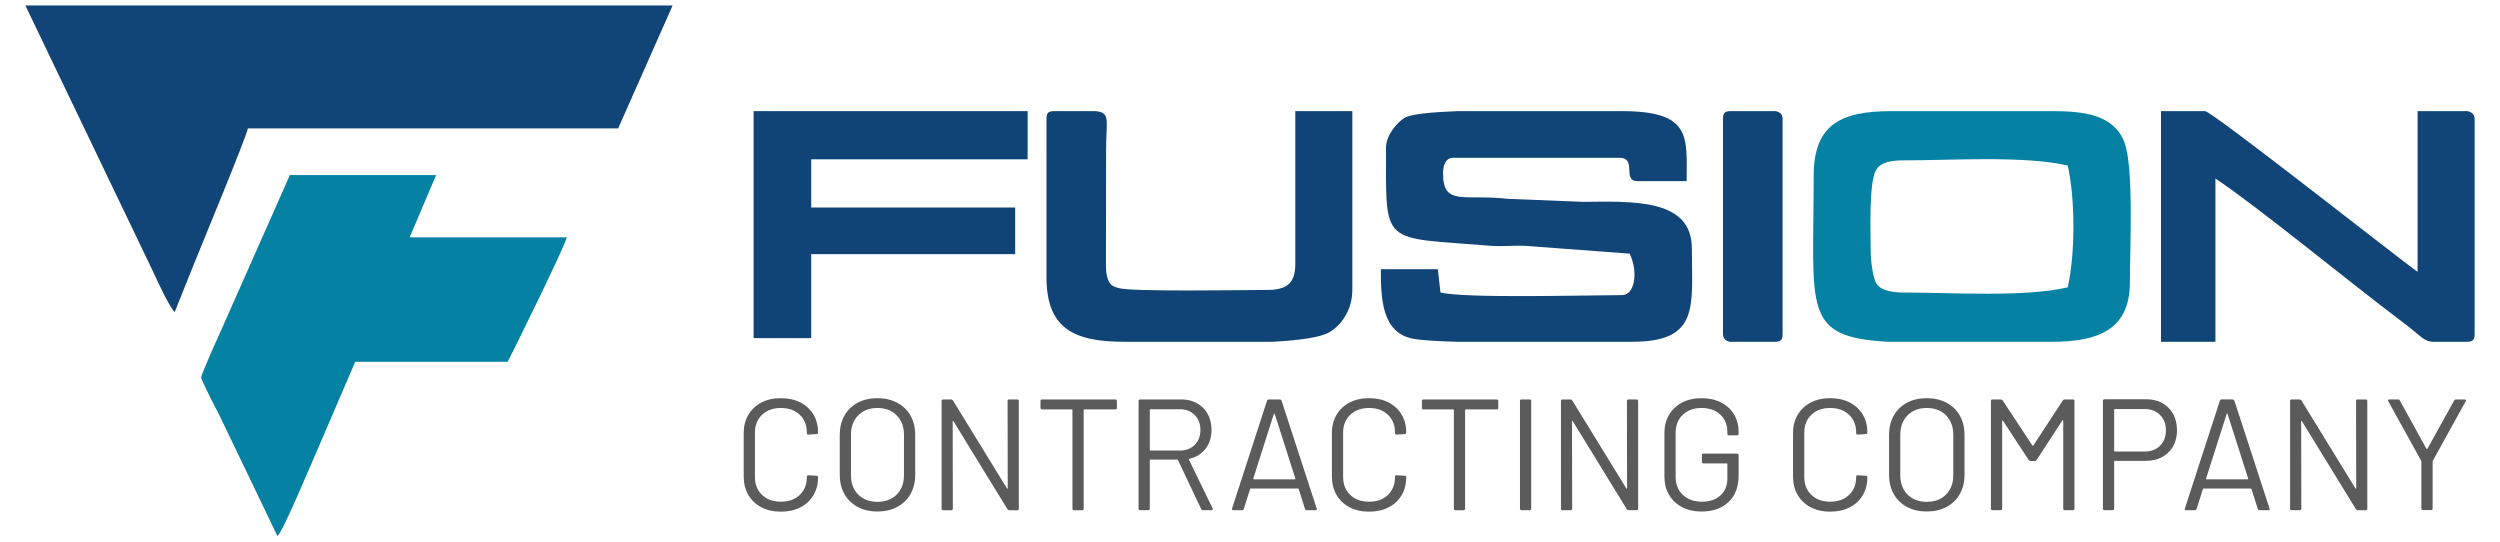 <?xml version="1.0" encoding="UTF-8"?>
<!DOCTYPE svg PUBLIC "-//W3C//DTD SVG 1.1//EN" "http://www.w3.org/Graphics/SVG/1.1/DTD/svg11.dtd">
<!-- Creator: CorelDRAW -->
<svg xmlns="http://www.w3.org/2000/svg" xml:space="preserve" width="340.639mm" height="73.787mm" version="1.1" style="shape-rendering:geometricPrecision; text-rendering:geometricPrecision; image-rendering:optimizeQuality; fill-rule:evenodd; clip-rule:evenodd"
viewBox="0 0 34063.94 7378.7"
 xmlns:xlink="http://www.w3.org/1999/xlink"
 xmlns:xodm="http://www.corel.com/coreldraw/odm/2003">
 <defs>
  <style type="text/css">
   <![CDATA[
    .fil2 {fill:#0582A3}
    .fil3 {fill:#104476}
    .fil1 {fill:#114477}
    .fil0 {fill:#5B5B5B;fill-rule:nonzero}
   ]]>
  </style>
 </defs>
 <g id="Layer_x0020_1">
  <g id="_2211598165584">
   <path class="fil0" d="M10640.08 6971.68c-100.74,0 -189.05,-19.74 -265.25,-59.29 -76.12,-39.55 -135.42,-95.61 -177.8,-168.19 -42.39,-72.58 -63.62,-156.4 -63.62,-251.3l0 -593.04c0,-93.49 21.23,-176.21 63.62,-248 42.38,-72.03 101.68,-127.62 177.8,-167.25 76.2,-39.55 164.51,-59.29 265.25,-59.29 100.5,0 188.89,19.35 265.09,58.27 76.04,38.84 135.42,93.49 177.8,163.87 42.39,70.45 63.62,151.68 63.62,243.67 0,7.24 -2.2,12.98 -6.53,17.3 -4.32,4.33 -9.2,6.53 -15.09,6.53l-109.94 6.45c-14.31,0 -21.47,-6.45 -21.47,-19.43l0 -6.44c0,-102.07 -32.32,-183.69 -97.04,-244.78 -64.64,-61.1 -150.2,-91.76 -256.44,-91.76 -106.4,0 -191.96,30.98 -256.6,92.86 -64.72,61.8 -97.04,143.03 -97.04,243.68l0 603.8c0,100.65 32.32,181.88 97.04,243.68 64.64,61.88 150.2,92.86 256.6,92.86 106.24,0 191.8,-30.58 256.44,-91.68 64.72,-61.18 97.04,-142.79 97.04,-244.86l0 -4.24c0,-12.9 7.16,-19.42 21.47,-19.42l109.94 6.52c14.47,0 21.62,6.45 21.62,19.34 0,93.42 -21.23,175.82 -63.62,246.91 -42.38,71.24 -101.76,126.28 -177.8,165.04 -76.2,38.77 -164.59,58.19 -265.09,58.19zm1314.92 -2.05c-102.07,0 -191.96,-20.83 -269.5,-62.59 -77.61,-41.75 -137.61,-100.25 -180.08,-175.81 -42.31,-75.49 -63.46,-162.85 -63.46,-262l0 -543.58c0,-99.07 21.15,-186.51 63.46,-261.92 42.47,-75.64 102.47,-134.14 180.08,-175.82 77.54,-41.75 167.43,-62.59 269.5,-62.59 101.92,0 192.12,20.84 270.36,62.59 78.4,41.68 138.8,100.18 181.11,175.82 42.38,75.41 63.62,162.85 63.62,261.92l0 543.58c0,99.15 -21.24,186.51 -63.62,262 -42.31,75.56 -102.71,134.06 -181.11,175.81 -78.24,41.76 -168.44,62.59 -270.36,62.59zm0 -131.62c109.07,0 196.75,-33.11 262.81,-99.16 66.14,-66.13 99.24,-153.88 99.24,-263.17l0 -552.15c0,-109.22 -33.1,-197.29 -99.24,-264.12 -66.06,-66.92 -153.74,-100.41 -262.81,-100.41 -107.81,0 -194.79,33.49 -260.92,100.41 -66.14,66.83 -99.09,154.9 -99.09,264.12l0 552.15c0,109.29 32.95,197.04 99.09,263.17 66.13,66.05 153.11,99.16 260.92,99.16zm1773.94 -1373.84c0,-14.31 7.23,-21.55 21.55,-21.55l109.85 0c14.4,0 21.71,7.24 21.71,21.55l0 1466.54c0,14.39 -7.31,21.55 -21.71,21.55l-107.81 0c-9.99,0 -18.64,-5.04 -25.79,-14.94l-734.96 -1197.16c-1.58,-4.24 -3.62,-6.05 -6.53,-5.42 -2.83,0.78 -4.25,3.38 -4.25,7.62l2.05 1188.35c0,14.39 -7.24,21.55 -21.55,21.55l-109.86 0c-14.39,0 -21.55,-7.16 -21.55,-21.55l0 -1466.54c0,-14.31 7.16,-21.55 21.55,-21.55l107.82 0c9.98,0 18.63,5.03 25.79,15.02l735.12 1197c1.41,4.32 3.46,6.13 6.37,5.5 2.83,-0.78 4.32,-3.3 4.32,-7.62l-2.12 -1188.35zm1467.8 -21.55c14.39,0 21.7,7.24 21.7,21.55l0 92.78c0,14.31 -7.31,21.55 -21.7,21.55l-422.37 0c-5.75,0 -8.58,2.83 -8.58,8.57l0 1343.64c0,14.39 -7.23,21.55 -21.7,21.55l-109.94 0c-14.31,0 -21.47,-7.16 -21.47,-21.55l0 -1343.64c0,-5.74 -2.83,-8.57 -8.57,-8.57l-405.22 0c-14.4,0 -21.71,-7.24 -21.71,-21.55l0 -92.78c0,-14.31 7.31,-21.55 21.71,-21.55l997.85 0zm1196.41 1509.64c-12.9,0 -21.63,-5.04 -25.95,-14.94l-316.84 -668.68c-1.41,-4.4 -4.25,-6.53 -8.57,-6.53l-366.54 0c-5.66,0 -8.57,2.91 -8.57,8.65l0 659.95c0,14.39 -7.23,21.55 -21.47,21.55l-109.93 0c-14.39,0 -21.55,-7.16 -21.55,-21.55l0 -1466.54c0,-14.31 7.16,-21.55 21.55,-21.55l558.33 0c123.39,0 223.42,38.45 299.54,115.28 76.2,76.98 114.26,177.23 114.26,300.92 0,100.64 -27.29,186.19 -81.86,256.65 -54.66,70.53 -128.73,115.82 -222.08,135.95 -5.74,2.91 -7.15,6.37 -4.32,10.69l323.36 664.28c1.49,2.99 2.04,6.52 2.04,10.93 0,9.9 -5.74,14.94 -17.14,14.94l-114.26 0zm-717.9 -1375.96c-5.66,0 -8.57,2.83 -8.57,8.72l0 545.62c0,5.66 2.91,8.49 8.57,8.49l400.98 0c83.44,0 150.99,-25.86 202.58,-77.53 51.82,-51.73 77.69,-119.36 77.69,-202.78 0,-83.35 -25.87,-151.37 -77.69,-203.82 -51.59,-52.44 -119.14,-78.7 -202.58,-78.7l-400.98 0zm2131.91 1375.96c-12.82,0 -21.47,-5.74 -25.8,-17.14l-86.34 -271.83c-1.42,-4.33 -4.33,-6.45 -8.57,-6.45l-644.53 0c-4.25,0 -7.16,2.12 -8.49,6.45l-86.27 271.83c-4.25,11.4 -13.05,17.14 -25.95,17.14l-116.39 0c-15.8,0 -21.54,-7.87 -17.22,-23.67l476.48 -1468.75c4.24,-11.48 12.81,-17.22 25.71,-17.22l146.58 0c12.98,0 21.63,5.74 26.03,17.22l478.36 1468.75 2.28 8.73c0,9.9 -6.52,14.94 -19.42,14.94l-116.46 0zm-730.64 -431.29c-1.41,2.91 -1.18,5.34 1.1,7.55 2.05,2.2 4.64,3.14 7.47,3.14l556.06 0c2.91,0 5.43,-0.94 7.63,-3.14 2.2,-2.21 2.51,-4.64 1.02,-7.55l-280.19 -879.96c-1.42,-2.83 -3.62,-4.33 -6.53,-4.33 -2.91,0 -4.95,1.5 -6.37,4.33l-280.19 879.96zm1577.74 450.71c-100.5,0 -188.9,-19.74 -265.02,-59.29 -76.2,-39.55 -135.49,-95.61 -177.88,-168.19 -42.39,-72.58 -63.62,-156.4 -63.62,-251.3l0 -593.04c0,-93.49 21.23,-176.21 63.62,-248 42.39,-72.03 101.68,-127.62 177.88,-167.25 76.12,-39.55 164.52,-59.29 265.02,-59.29 100.65,0 189.04,19.35 265.24,58.27 76.13,38.84 135.26,93.49 177.81,163.87 42.38,70.45 63.46,151.68 63.46,243.67 0,7.24 -2.05,12.98 -6.37,17.3 -4.25,4.33 -9.36,6.53 -15.18,6.53l-109.86 6.45c-14.31,0 -21.54,-6.45 -21.54,-19.43l0 -6.44c0,-102.07 -32.32,-183.69 -96.97,-244.78 -64.72,-61.1 -150.12,-91.76 -256.59,-91.76 -106.25,0 -191.8,30.98 -256.45,92.86 -64.72,61.8 -97.04,143.03 -97.04,243.68l0 603.8c0,100.65 32.32,181.88 97.04,243.68 64.65,61.88 150.2,92.86 256.45,92.86 106.47,0 191.87,-30.58 256.59,-91.68 64.65,-61.18 96.97,-142.79 96.97,-244.86l0 -4.24c0,-12.9 7.23,-19.42 21.54,-19.42l109.86 6.52c14.39,0 21.55,6.45 21.55,19.34 0,93.42 -21.08,175.82 -63.46,246.91 -42.55,71.24 -101.68,126.28 -177.81,165.04 -76.2,38.77 -164.59,58.19 -265.24,58.19zm1739.57 -1529.06c14.23,0 21.47,7.24 21.47,21.55l0 92.78c0,14.31 -7.24,21.55 -21.47,21.55l-422.61 0c-5.58,0 -8.57,2.83 -8.57,8.57l0 1343.64c0,14.39 -7.23,21.55 -21.55,21.55l-109.85 0c-14.4,0 -21.71,-7.16 -21.71,-21.55l0 -1343.64c0,-5.74 -2.75,-8.57 -8.57,-8.57l-405.23 0c-14.39,0 -21.54,-7.24 -21.54,-21.55l0 -92.78c0,-14.31 7.15,-21.55 21.54,-21.55l998.09 0zm338.3 1509.64c-14.39,0 -21.54,-7.16 -21.54,-21.55l0 -1466.54c0,-14.31 7.15,-21.55 21.54,-21.55l110.02 0c14.39,0 21.55,7.24 21.55,21.55l0 1466.54c0,14.39 -7.16,21.55 -21.55,21.55l-110.02 0zm1435.64 -1488.09c0,-14.31 7.15,-21.55 21.47,-21.55l109.93 0c14.47,0 21.71,7.24 21.71,21.55l0 1466.54c0,14.39 -7.24,21.55 -21.71,21.55l-107.73 0c-9.99,0 -18.56,-5.04 -25.8,-14.94l-735.03 -1197.16c-1.5,-4.24 -3.7,-6.05 -6.61,-5.42 -2.83,0.78 -4.25,3.38 -4.25,7.62l2.2 1188.35c0,14.39 -7.15,21.55 -21.62,21.55l-109.94 0c-14.39,0 -21.47,-7.16 -21.47,-21.55l0 -1466.54c0,-14.31 7.08,-21.55 21.47,-21.55l107.89 0c9.99,0 18.56,5.03 25.72,15.02l735.2 1197c1.41,4.32 3.46,6.13 6.44,5.5 2.76,-0.78 4.33,-3.3 4.33,-7.62l-2.2 -1188.35zm1017.35 1505.46c-100.58,0 -188.89,-19.81 -265.01,-59.36 -76.2,-39.55 -135.58,-95.22 -177.89,-167.25 -42.38,-71.79 -63.61,-154.51 -63.61,-247.92l0 -595.24c0,-93.49 21.23,-176.21 63.61,-248 42.31,-72.03 101.69,-127.62 177.89,-167.25 76.12,-39.55 164.43,-59.29 265.01,-59.29 99.24,0 187.24,19.35 263.99,58.27 76.91,38.84 136.28,93.1 177.88,162.77 41.68,69.74 62.6,148.53 62.6,236.2l0 28.07c0,14.31 -7.16,21.47 -21.55,21.47l-110.01 0c-14.4,0 -21.55,-7.16 -21.55,-21.47l0 -25.94c0,-96.33 -31.93,-174.64 -95.94,-235.03 -63.86,-60.39 -149.02,-90.66 -255.42,-90.66 -106.24,0 -191.8,30.98 -256.44,92.86 -64.72,61.8 -97.04,143.03 -97.04,243.68l0 603.8c0,100.65 33.1,181.88 99.08,243.68 66.14,61.88 153.11,92.86 260.93,92.86 104.82,0 188.65,-28.7 251.09,-86.33 62.52,-57.48 93.74,-134.46 93.74,-230.79l0 -196.26c0,-5.74 -2.91,-8.57 -8.57,-8.57l-316.84 0c-14.47,0 -21.7,-7.15 -21.7,-21.54l0 -90.66c0,-14.39 7.23,-21.55 21.7,-21.55l456.97 0c14.39,0 21.55,7.16 21.55,21.55l0 278.27c0,153.8 -45.69,273.95 -136.99,360.21 -91.22,86.18 -213.66,129.42 -367.48,129.42zm1752.47 2.05c-100.58,0 -188.89,-19.74 -265.09,-59.29 -76.13,-39.55 -135.42,-95.61 -177.88,-168.19 -42.31,-72.58 -63.62,-156.4 -63.62,-251.3l0 -593.04c0,-93.49 21.31,-176.21 63.62,-248 42.46,-72.03 101.75,-127.62 177.88,-167.25 76.2,-39.55 164.51,-59.29 265.09,-59.29 100.66,0 189.05,19.35 265.17,58.27 76.12,38.84 135.34,93.49 177.8,163.87 42.47,70.45 63.46,151.68 63.46,243.67 0,7.24 -2.04,12.98 -6.37,17.3 -4.24,4.33 -9.35,6.53 -15.02,6.53l-109.93 6.45c-14.39,0 -21.55,-6.45 -21.55,-19.43l0 -6.44c0,-102.07 -32.32,-183.69 -97.12,-244.78 -64.56,-61.1 -150.04,-91.76 -256.44,-91.76 -106.32,0 -191.8,30.98 -256.52,92.86 -64.64,61.8 -96.96,143.03 -96.96,243.68l0 603.8c0,100.65 32.32,181.88 96.96,243.68 64.72,61.88 150.2,92.86 256.52,92.86 106.4,0 191.88,-30.58 256.44,-91.68 64.8,-61.18 97.12,-142.79 97.12,-244.86l0 -4.24c0,-12.9 7.16,-19.42 21.55,-19.42l109.93 6.52c14.32,0 21.39,6.45 21.39,19.34 0,93.42 -20.99,175.82 -63.46,246.91 -42.46,71.24 -101.68,126.28 -177.8,165.04 -76.12,38.77 -164.51,58.19 -265.17,58.19zm1314.92 -2.05c-102.15,0 -191.8,-20.83 -269.49,-62.59 -77.62,-41.75 -137.62,-100.25 -179.93,-175.81 -42.39,-75.49 -63.62,-162.85 -63.62,-262l0 -543.58c0,-99.07 21.23,-186.51 63.62,-261.92 42.31,-75.64 102.31,-134.14 179.93,-175.82 77.69,-41.75 167.34,-62.59 269.49,-62.59 102.08,0 192.12,20.84 270.52,62.59 78.25,41.68 138.64,100.18 180.95,175.82 42.54,75.41 63.62,162.85 63.62,261.92l0 543.58c0,99.15 -21.08,186.51 -63.62,262 -42.31,75.56 -102.7,134.06 -180.95,175.81 -78.4,41.76 -168.44,62.59 -270.52,62.59zm0 -131.62c109.23,0 196.84,-33.11 262.97,-99.16 66.14,-66.13 99.09,-153.88 99.09,-263.17l0 -552.15c0,-109.22 -32.95,-197.29 -99.09,-264.12 -66.13,-66.92 -153.74,-100.41 -262.97,-100.41 -107.81,0 -194.71,33.49 -260.92,100.41 -65.98,66.83 -99.09,154.9 -99.09,264.12l0 552.15c0,109.29 33.11,197.04 99.09,263.17 66.21,66.05 153.11,99.16 260.92,99.16zm1853.76 -1380.37c7.16,-9.99 15.73,-15.02 25.79,-15.02l112.14 0c14.31,0 21.47,7.24 21.47,21.55l0 1466.54c0,14.39 -7.16,21.55 -21.47,21.55l-109.94 0c-14.31,0 -21.46,-7.16 -21.46,-21.55l0 -1199.12c0,-4.32 -1.58,-7.15 -4.33,-8.65 -2.99,-1.41 -5.03,0 -6.53,4.33l-351.36 539.17c-7.15,10.06 -15.72,15.17 -25.87,15.17l-55.99 0c-10.06,0 -18.79,-4.4 -25.95,-12.97l-351.28 -534.93c-1.42,-4.24 -3.7,-5.74 -6.53,-4.24 -2.83,1.41 -4.24,4.24 -4.24,8.65l0 1192.59c0,14.39 -7.24,21.55 -21.63,21.55l-109.86 0c-14.47,0 -21.62,-7.16 -21.62,-21.55l0 -1466.54c0,-14.31 7.15,-21.55 21.62,-21.55l111.98 0c11.49,0 20.14,4.33 25.96,12.9l405.22 614.73c1.5,1.42 3.54,2.05 6.37,2.05 2.91,0 5.11,-0.63 6.61,-2.05l400.9 -612.61zm1136.02 -17.14c126.29,0 228.05,38.69 304.96,116.45 76.75,77.53 115.21,179.67 115.21,306.19 0,125.1 -39.09,225.75 -117.41,302.02 -78.33,76.2 -181.42,114.33 -309.29,114.33l-420.4 0c-5.67,0 -8.57,2.75 -8.57,8.57l0 642.65c0,14.39 -7.16,21.55 -21.55,21.55l-109.86 0c-14.47,0 -21.71,-7.16 -21.71,-21.55l0 -1468.67c0,-14.39 7.24,-21.54 21.71,-21.54l566.91 0zm-17.38 711.69c84.77,0 153.74,-26.19 206.9,-78.79 53.16,-52.45 79.82,-121.88 79.82,-208.14 0,-87.67 -26.66,-158.04 -79.82,-211.36 -53.16,-53.15 -122.13,-79.81 -206.9,-79.81l-409.55 0c-5.67,0 -8.57,2.99 -8.57,8.73l0 560.72c0,5.74 2.9,8.65 8.57,8.65l409.55 0zm1564.99 800.07c-12.89,0 -21.62,-5.74 -25.95,-17.14l-86.19 -271.83c-1.41,-4.33 -4.32,-6.45 -8.57,-6.45l-644.52 0c-4.33,0 -7.32,2.12 -8.57,6.45l-86.35 271.83c-4.25,11.4 -12.9,17.14 -25.79,17.14l-116.47 0c-15.73,0 -21.47,-7.87 -17.14,-23.67l476.39 -1468.75c4.25,-11.48 12.9,-17.22 25.8,-17.22l146.5 0c12.9,0 21.71,5.74 26.03,17.22l478.52 1468.75 2.04 8.73c0,9.9 -6.44,14.94 -19.42,14.94l-116.31 0zm-730.79 -431.29c-1.41,2.91 -1.02,5.34 1.18,7.55 2.05,2.2 4.56,3.14 7.39,3.14l556.22 0c2.91,0 5.34,-0.94 7.55,-3.14 2.12,-2.21 2.51,-4.64 1.1,-7.55l-280.27 -879.96c-1.42,-2.83 -3.62,-4.33 -6.45,-4.33 -2.91,0 -5.11,1.5 -6.53,4.33l-280.19 879.96zm2043.44 -1056.8c0,-14.31 7.23,-21.55 21.54,-21.55l109.94 0c14.47,0 21.7,7.24 21.7,21.55l0 1466.54c0,14.39 -7.23,21.55 -21.7,21.55l-107.74 0c-9.98,0 -18.55,-5.04 -25.79,-14.94l-735.04 -1197.16c-1.49,-4.24 -3.69,-6.05 -6.6,-5.42 -2.83,0.78 -4.25,3.38 -4.25,7.62l2.2 1188.35c0,14.39 -7.23,21.55 -21.62,21.55l-109.94 0c-14.39,0 -21.55,-7.16 -21.55,-21.55l0 -1466.54c0,-14.31 7.16,-21.55 21.55,-21.55l107.81 0c9.99,0 18.64,5.03 25.8,15.02l735.19 1197c1.42,4.32 3.46,6.13 6.45,5.5 2.83,-0.78 4.33,-3.3 4.33,-7.62l-2.28 -1188.35zm911.81 1486.04c-14.39,0 -21.46,-7.23 -21.46,-21.62l0 -638.48c0,-5.67 -0.87,-9.2 -2.28,-10.62l-448.25 -811c-2.91,-5.74 -4.32,-10.14 -4.32,-12.97 0,-8.57 6.37,-12.9 19.26,-12.9l116.47 0c12.9,0 21.55,5.03 25.95,15.02l362.05 657.83c1.5,1.49 3.54,2.2 6.53,2.2 2.91,0 4.95,-0.71 6.37,-2.2l364.26 -657.83c5.82,-9.99 14.39,-15.02 26.03,-15.02l116.3 0c8.57,0 14.31,2.44 17.3,7.47 2.91,5.11 2.05,11.25 -2.2,18.4l-448.4 811c-1.41,1.42 -2.04,4.95 -2.04,10.62l0 638.48c0,14.39 -7.24,21.62 -21.71,21.62l-109.86 0z"/>
   <path class="fil1" d="M18885.38 2008.5c0,1360.94 -74.24,1216.81 1414.48,1339.95 157.27,13.05 334.21,-6.84 492.83,1.73l1412.43 106.07c119.06,248.16 72.03,565.04 -105.93,565.04 -483.31,0 -2119,46.94 -2472.09,-35.3l-35.39 -317.83 -776.87 0c0,401.96 13.92,860.69 431.57,945.54 107.81,21.93 325.01,35.3 597.1,43.16l2397 0c923.69,0 812.18,-487.11 812.18,-1271.22 0,-682.6 -801.25,-641.47 -1483.37,-635.5l-1018.92 -40.57c-607.96,-68.25 -887.99,103.64 -887.99,-347.94 0,-108.43 32.71,-211.91 141.23,-211.91l2260.24 0c248.9,0 32.72,317.82 247.17,317.82l670.95 0c0,-600.34 72.03,-953.4 -882.81,-953.4l-2239.32 0c-351.12,13.61 -625.57,39.56 -711.6,86.26 -113.56,61.73 -262.89,248.48 -262.89,408.1z"/>
   <path class="fil2" d="M25489.56 3420.94c0,-239.98 -28,-912.27 68.57,-1096.58 61.65,-117.32 215.47,-139.34 390.44,-139.34 644.76,0 1636.4,-66.44 2224.86,70.69 103.96,445.6 103.96,1213.98 0,1659.59 -588.46,137.13 -1580.1,70.69 -2224.86,70.69 -151.85,0 -311.96,-19.98 -377.54,-116.85 -53.32,-78.71 -81.47,-315.94 -81.47,-448.2zm2472.09 1235.92l-2232.24 0c-1181.71,-63.45 -1016.89,-437.26 -1016.89,-2259.93 0,-697.06 364.34,-882.79 1059.51,-882.79l2189.62 0c428.03,0 842.85,46.48 985.43,427.13 129.28,345.19 73.92,1436.43 73.92,1903.42 0,638.09 -418.28,812.17 -1059.35,812.17z"/>
   <path class="fil1" d="M29444.86 4656.86l741.65 0 0 -2224.62c606.22,405.89 1855.48,1436.51 2537.83,1946.98 276.11,206.56 288.22,264.04 417.34,277.64l470.42 0 3.77 0c77.15,-0.7 101.37,-25.08 102.23,-102.14l0 -3.77 0 -2930.89c0,-58.82 -33.42,-90.19 -95.54,-105.92l-681.49 0 0 2189.32c-185.51,-124.23 -2801.35,-2189.32 -2895.88,-2189.32l-600.33 0 0 3142.72z"/>
   <path class="fil3" d="M14258.97 1620.06l0 2154.02c0,697.06 364.33,882.78 1059.5,882.78l2024.09 0c358.2,-19.42 652.86,-58.42 774.75,-132.33 172.38,-104.42 309.05,-314.6 309.05,-573.85l0 -2436.54 -777.03 0 0 2083.33c0,270.57 -123.7,353.21 -388.48,353.21 -293.16,0 -1857.77,28.39 -2021.89,-26.42 -83.82,-27.99 -141.15,-37.04 -165.92,-222.53 -4.25,-31.45 -3.86,-103.16 -3.78,-137.44l2.05 -1520.49c0.31,-411.55 64.09,-509.92 -143.76,-529.66l-562.66 0 -3.69 0c-78.41,0.79 -102.23,25.8 -102.23,105.92z"/>
   <path class="fil1" d="M23476.56 1620.06l0 2930.89c0,60.07 31.53,91.05 91.92,105.91l614.25 0 3.86 0c78.4,-0.78 102.15,-25.79 102.15,-105.91l0 -2930.89c0,-60.07 -31.69,-91.05 -92.09,-105.92l-614.17 0 -3.77 0c-78.41,0.79 -102.15,25.8 -102.15,105.92z"/>
   <polygon class="fil3" points="10268.27,4606.93 11053.33,4606.93 11053.33,3463.01 13832.43,3463.01 13832.43,2827.52 11053.33,2827.52 11053.33,2170.79 14002.13,2170.79 14002.13,1514.14 10268.27,1514.14 "/>
   <path class="fil1" d="M9164.81 74.81l-8818.97 0 1759.78 3667.26c40.42,90.9 215.4,465.18 275.32,509.06l248.26 -620.87c65.51,-163.63 740.94,-1794.75 748.1,-1880.69l5045.55 0 741.96 -1674.76z"/>
   <path class="fil2" d="M2741.34 5141.54c0,43.09 220.51,462.04 254.4,529.98l784.34 1632.37c76.91,-56.37 490.55,-1058.52 544.11,-1173.09l515.87 -1201.32 2077.64 0c66.61,-125.89 773.49,-1558.62 805.58,-1695.99l-2141.26 0 360.4 -847.96 -1992.63 0 -911.27 2056.75c-37.51,83.27 -297.18,655.62 -297.18,699.26z"/>
  </g>
 </g>
</svg>
